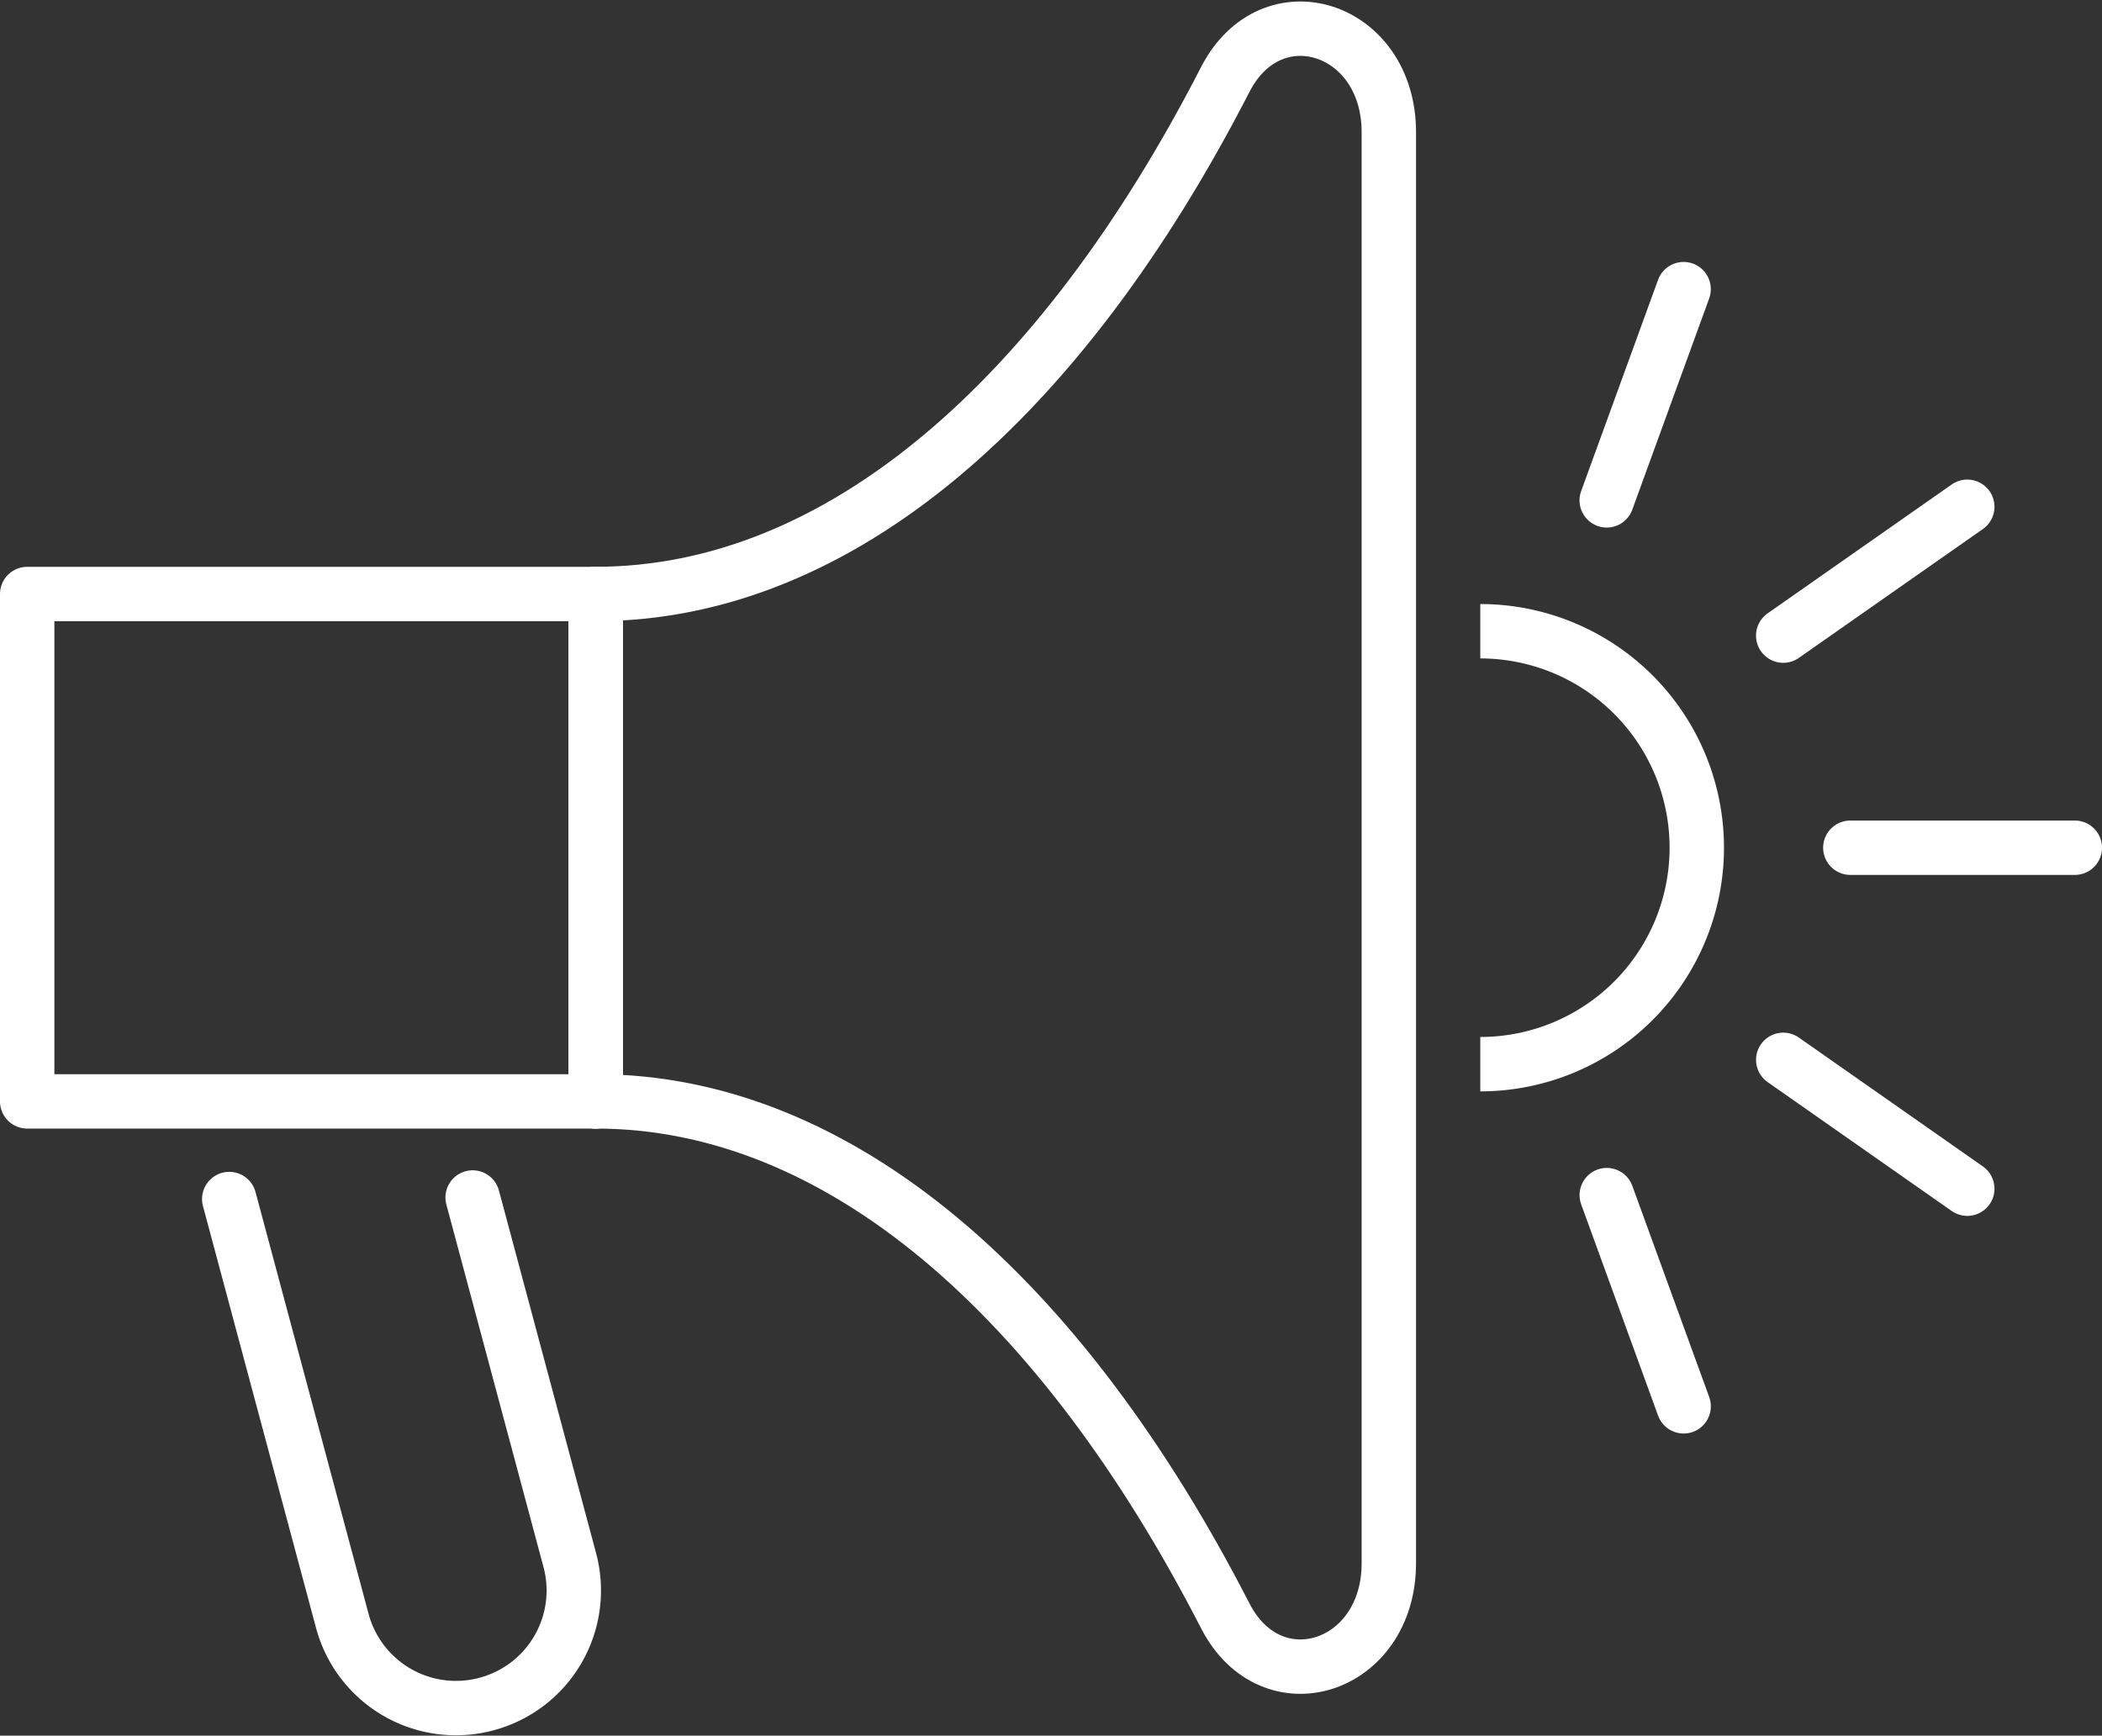 <svg xmlns="http://www.w3.org/2000/svg" width="79.798" height="65.901" viewBox="0 0 79.798 65.901">
  <rect x="0" y="0" width="79.798" height="65.901" fill="#333333" stroke="none"/>
  <g id="Group_1959" data-name="Group 1959" transform="translate(-1036.968 -1416.91)">
    <g id="Group_1958" data-name="Group 1958" transform="translate(1038 1418)">
      <g id="Group_1955" data-name="Group 1955" transform="translate(59.964 9.888)">
        <g id="Group_1954" data-name="Group 1954">
          <g id="Group_1952" data-name="Group 1952">
            <line id="Line_69" data-name="Line 69" x1="8.522" transform="translate(9.248 21.209)" fill="#fff" stroke="#fff" stroke-linecap="round" stroke-linejoin="round" stroke-width="2.065"/>
            <line id="Line_70" data-name="Line 70" x1="6.988" y2="4.893" transform="translate(6.7 8.263)" fill="#fff" stroke="#fff" stroke-linecap="round" stroke-linejoin="round" stroke-width="2.065"/>
            <line id="Line_71" data-name="Line 71" y1="8.02" x2="2.919" fill="#fff" stroke="#fff" stroke-linecap="round" stroke-linejoin="round" stroke-width="2.065"/>
          </g>
          <g id="Group_1953" data-name="Group 1953" transform="translate(0.001 29.262)">
            <line id="Line_72" data-name="Line 72" x1="6.987" y1="4.893" transform="translate(6.7)" fill="#fff" stroke="#fff" stroke-linecap="round" stroke-linejoin="round" stroke-width="2.065"/>
            <line id="Line_73" data-name="Line 73" x2="2.919" y2="8.02" transform="translate(0 5.136)" fill="#fff" stroke="#fff" stroke-linecap="round" stroke-linejoin="round" stroke-width="2.065"/>
          </g>
        </g>
      </g>
      <g id="Group_1957" data-name="Group 1957" transform="translate(0 0)">
        <path id="Path_1331" data-name="Path 1331" d="M406.378-45.365l4.291,16.013a4.466,4.466,0,0,0,5.474,3.161,4.462,4.462,0,0,0,3.161-5.473l-3.686-13.76" transform="translate(-398.707 89.801)" fill="none" stroke="#fff" stroke-linecap="round" stroke-linejoin="round" stroke-width="2.065"/>
        <line id="Line_74" data-name="Line 74" y2="19.265" transform="translate(21.582 21.464)" fill="#fff" stroke="#fff" stroke-linecap="round" stroke-linejoin="round" stroke-width="2.065"/>
        <g id="Group_1956" data-name="Group 1956">
          <path id="Path_1332" data-name="Path 1332" d="M421.126-46.574H399.544V-65.838h21.582" transform="translate(-399.544 87.302)" fill="none" stroke="#fff" stroke-linecap="round" stroke-linejoin="round" stroke-width="2.065"/>
          <path id="Path_1333" data-name="Path 1333" d="M418.773-63.5v19.265c9.269,0,17.685,7.435,23.9,19.535,1.757,3.422,6.209,2,6.209-2V-81.035c0-4-4.453-5.421-6.209-2C436.458-70.932,428.042-63.5,418.773-63.5Z" transform="translate(-397.19 84.962)" fill="none" stroke="#fff" stroke-linecap="round" stroke-linejoin="round" stroke-width="2.065"/>
        </g>
        <path id="Path_1334" data-name="Path 1334" d="M448.692-64.579a8.219,8.219,0,0,1,8.219,8.219,8.219,8.219,0,0,1-8.219,8.219" transform="translate(-393.528 87.456)" fill="none" stroke="#fff" stroke-miterlimit="10" stroke-width="2.065"/>
      </g>
    </g>
  </g>
</svg>

